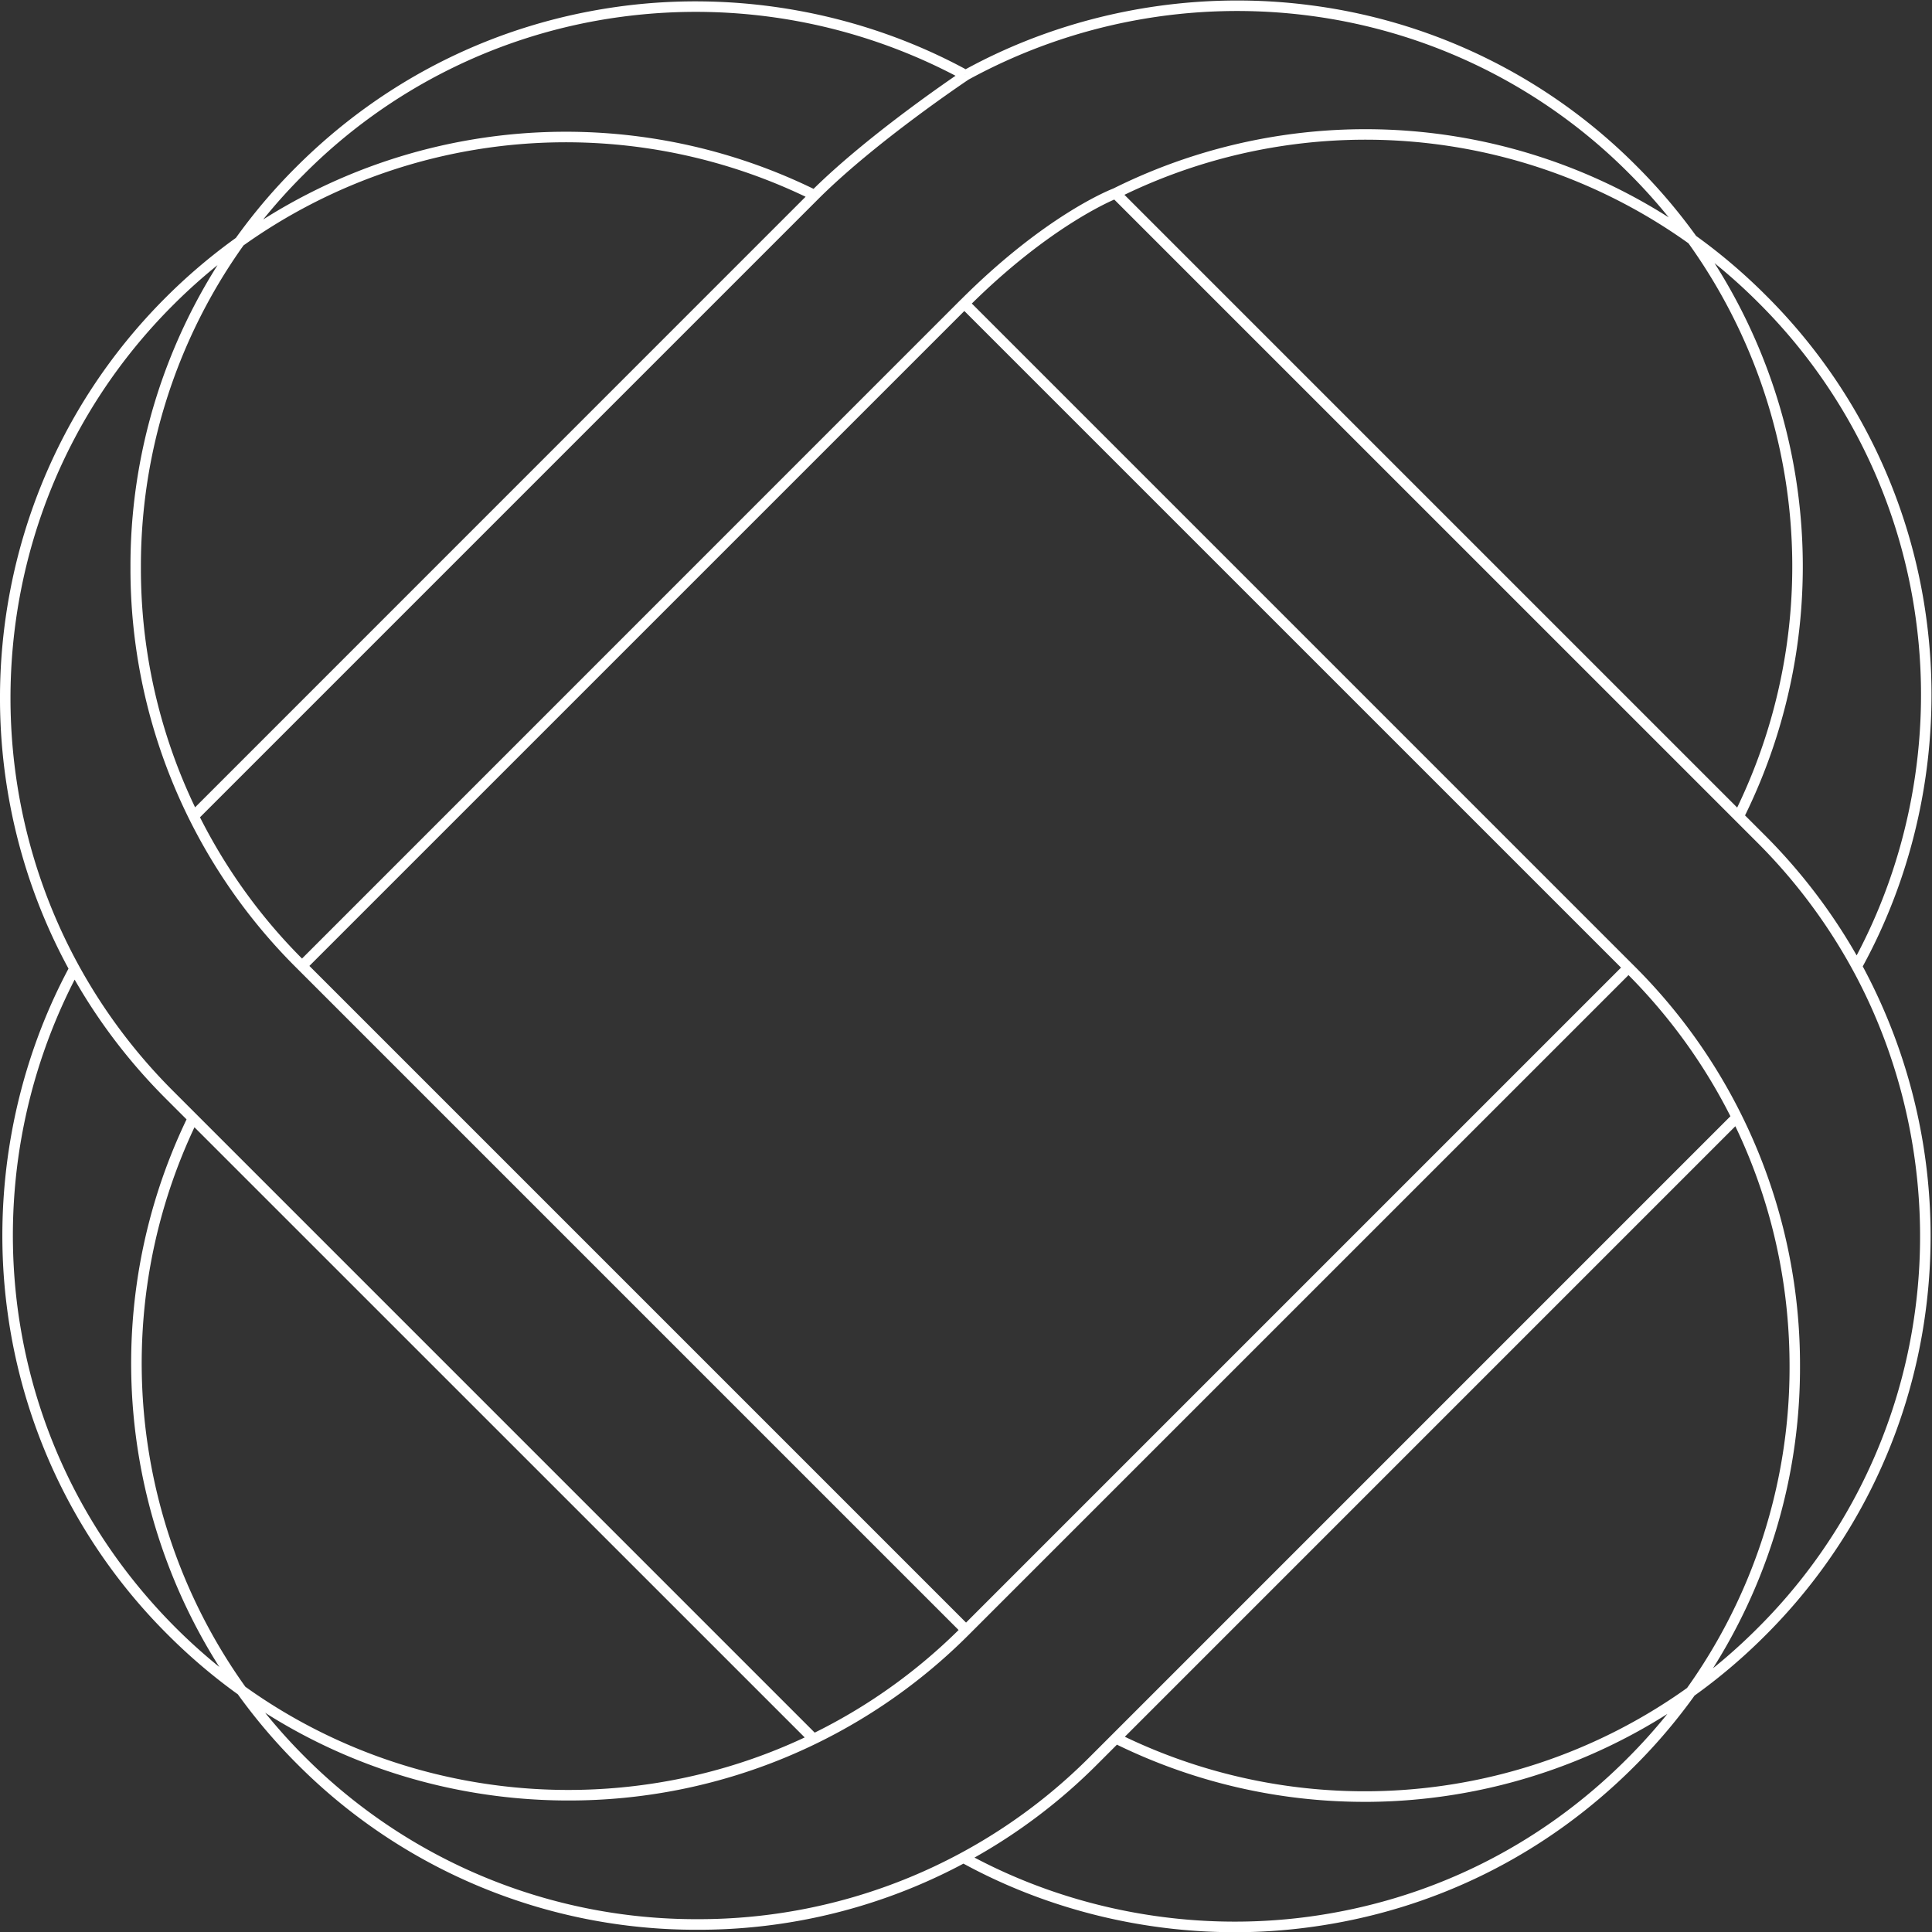 <svg xmlns="http://www.w3.org/2000/svg" xml:space="preserve" width="94.657" height="94.667"><rect width="100%" height="100%" fill="#333333" stroke="none"/><defs><clipPath clipPathUnits="userSpaceOnUse" id="a"><path d="M0 76.543h76.535V0H0Z"></path></clipPath></defs><g clip-path="url(#a)" transform="matrix(1.333 0 0 -1.333 -3.695 98.362)"><path style="fill:#ffffff;fill-opacity:1;fill-rule:nonzero;stroke:none" d="m0 0-.272.273C2.858 3.404 5.25 4.331 5.35 4.369l.137-.363C5.464 3.999 3.067 3.064 0 0m-5.506 3.978-.273.275C-3.642 6.388-.232 8.666-.195 8.688l.213-.32c-.035-.024-3.413-2.28-5.524-4.389m-.305-56.74L-29.5-29.075C-37.61-20.962-37.61-7.762-29.5.35A20.796 20.796 0 0 0-5.555 4.29l-.17-.349a20.402 20.402 0 0 1-23.5-3.866c-7.962-7.96-7.962-20.916 0-28.876L-5.537-52.49zm15.614-6.964c-3.51 0-7.008.885-10.073 2.575l.187.34c3.798-2.095 8.268-2.926 12.589-2.347 4.465.6 8.509 2.603 11.703 5.797a20.288 20.288 0 0 1 5.984 14.441c0 5.451-2.126 10.58-5.984 14.437L-.35.075l.274.275 24.559-24.56a20.669 20.669 0 0 0 6.094-14.71 20.677 20.677 0 0 0-6.094-14.715c-3.253-3.252-7.377-5.297-11.927-5.906a20.627 20.627 0 0 0-2.754-.185M-.137-48.83l-24.56 24.56a20.679 20.679 0 0 0-6.09 14.71 20.683 20.683 0 0 0 6.09 14.713c3.242 3.24 7.35 5.282 11.876 5.9 4.384.599 8.926-.231 12.788-2.335l-.18-.342a20.578 20.578 0 0 1-12.553 2.295A20.214 20.214 0 0 1-24.42 4.877 20.278 20.278 0 0 1-30.403-9.56 20.282 20.282 0 0 1-24.42-24L.135-48.555zm14.703-6.104c-3.13 0-6.285.708-9.22 2.163l.168.35a20.39 20.39 0 0 1 23.498 3.866 20.229 20.229 0 0 1 5.795 11.675c.584 4.308-.237 8.771-2.315 12.564a20.489 20.489 0 0 1-3.48 4.637L5.28 4.051l.276.272 23.732-23.732a20.896 20.896 0 0 0 3.544-4.723 20.952 20.952 0 0 0 2.358-12.802 20.628 20.628 0 0 0-5.902-11.897 20.822 20.822 0 0 0-14.722-6.104m18.266 30.617-.34.187c2.1 3.799 2.933 8.27 2.353 12.592A20.235 20.235 0 0 1 29.048.169 20.401 20.401 0 0 1 5.506 4.015l-.174.346A20.788 20.788 0 0 0 29.32.44a20.606 20.606 0 0 0 5.907-11.928c.591-4.405-.257-8.962-2.395-12.831M-9.951-59.635a20.669 20.669 0 0 0-14.71 6.092c-6.276 6.275-7.887 15.847-4.004 23.818l.348-.17c-3.81-7.824-2.228-17.217 3.927-23.373a20.297 20.297 0 0 1 14.439-5.978 20.295 20.295 0 0 1 14.438 5.978L28.114-29.64l.274-.274L4.76-53.543a20.675 20.675 0 0 0-14.711-6.092m-14.44 35.245-.27.272L-.274.273 0 0Zm52.885 5.586-.345.173A20.398 20.398 0 0 1 24.304 4.91a20.248 20.248 0 0 1-11.708 5.8A20.589 20.589 0 0 1 .004 8.36l-.188.336c3.868 2.138 8.426 2.985 12.83 2.396a20.598 20.598 0 0 0 11.93-5.908 20.78 20.78 0 0 0 3.918-23.988m-43.187-36.08c-5.326 0-10.656 2.028-14.713 6.085A20.633 20.633 0 0 0-35.3-36.967c-.605 4.361.205 8.893 2.284 12.748l.34-.184a20.596 20.596 0 0 1-2.241-12.513c.616-4.425 2.62-8.44 5.784-11.609 7.962-7.962 20.918-7.962 28.878 0l24.392 24.392.273-.277L.019-48.799a20.743 20.743 0 0 0-14.712-6.085m-13.634 36.042-.271.275L-5.78 4.254l.273-.276-.61-.61z" transform="translate(38.354 62.497)"></path></g></svg>